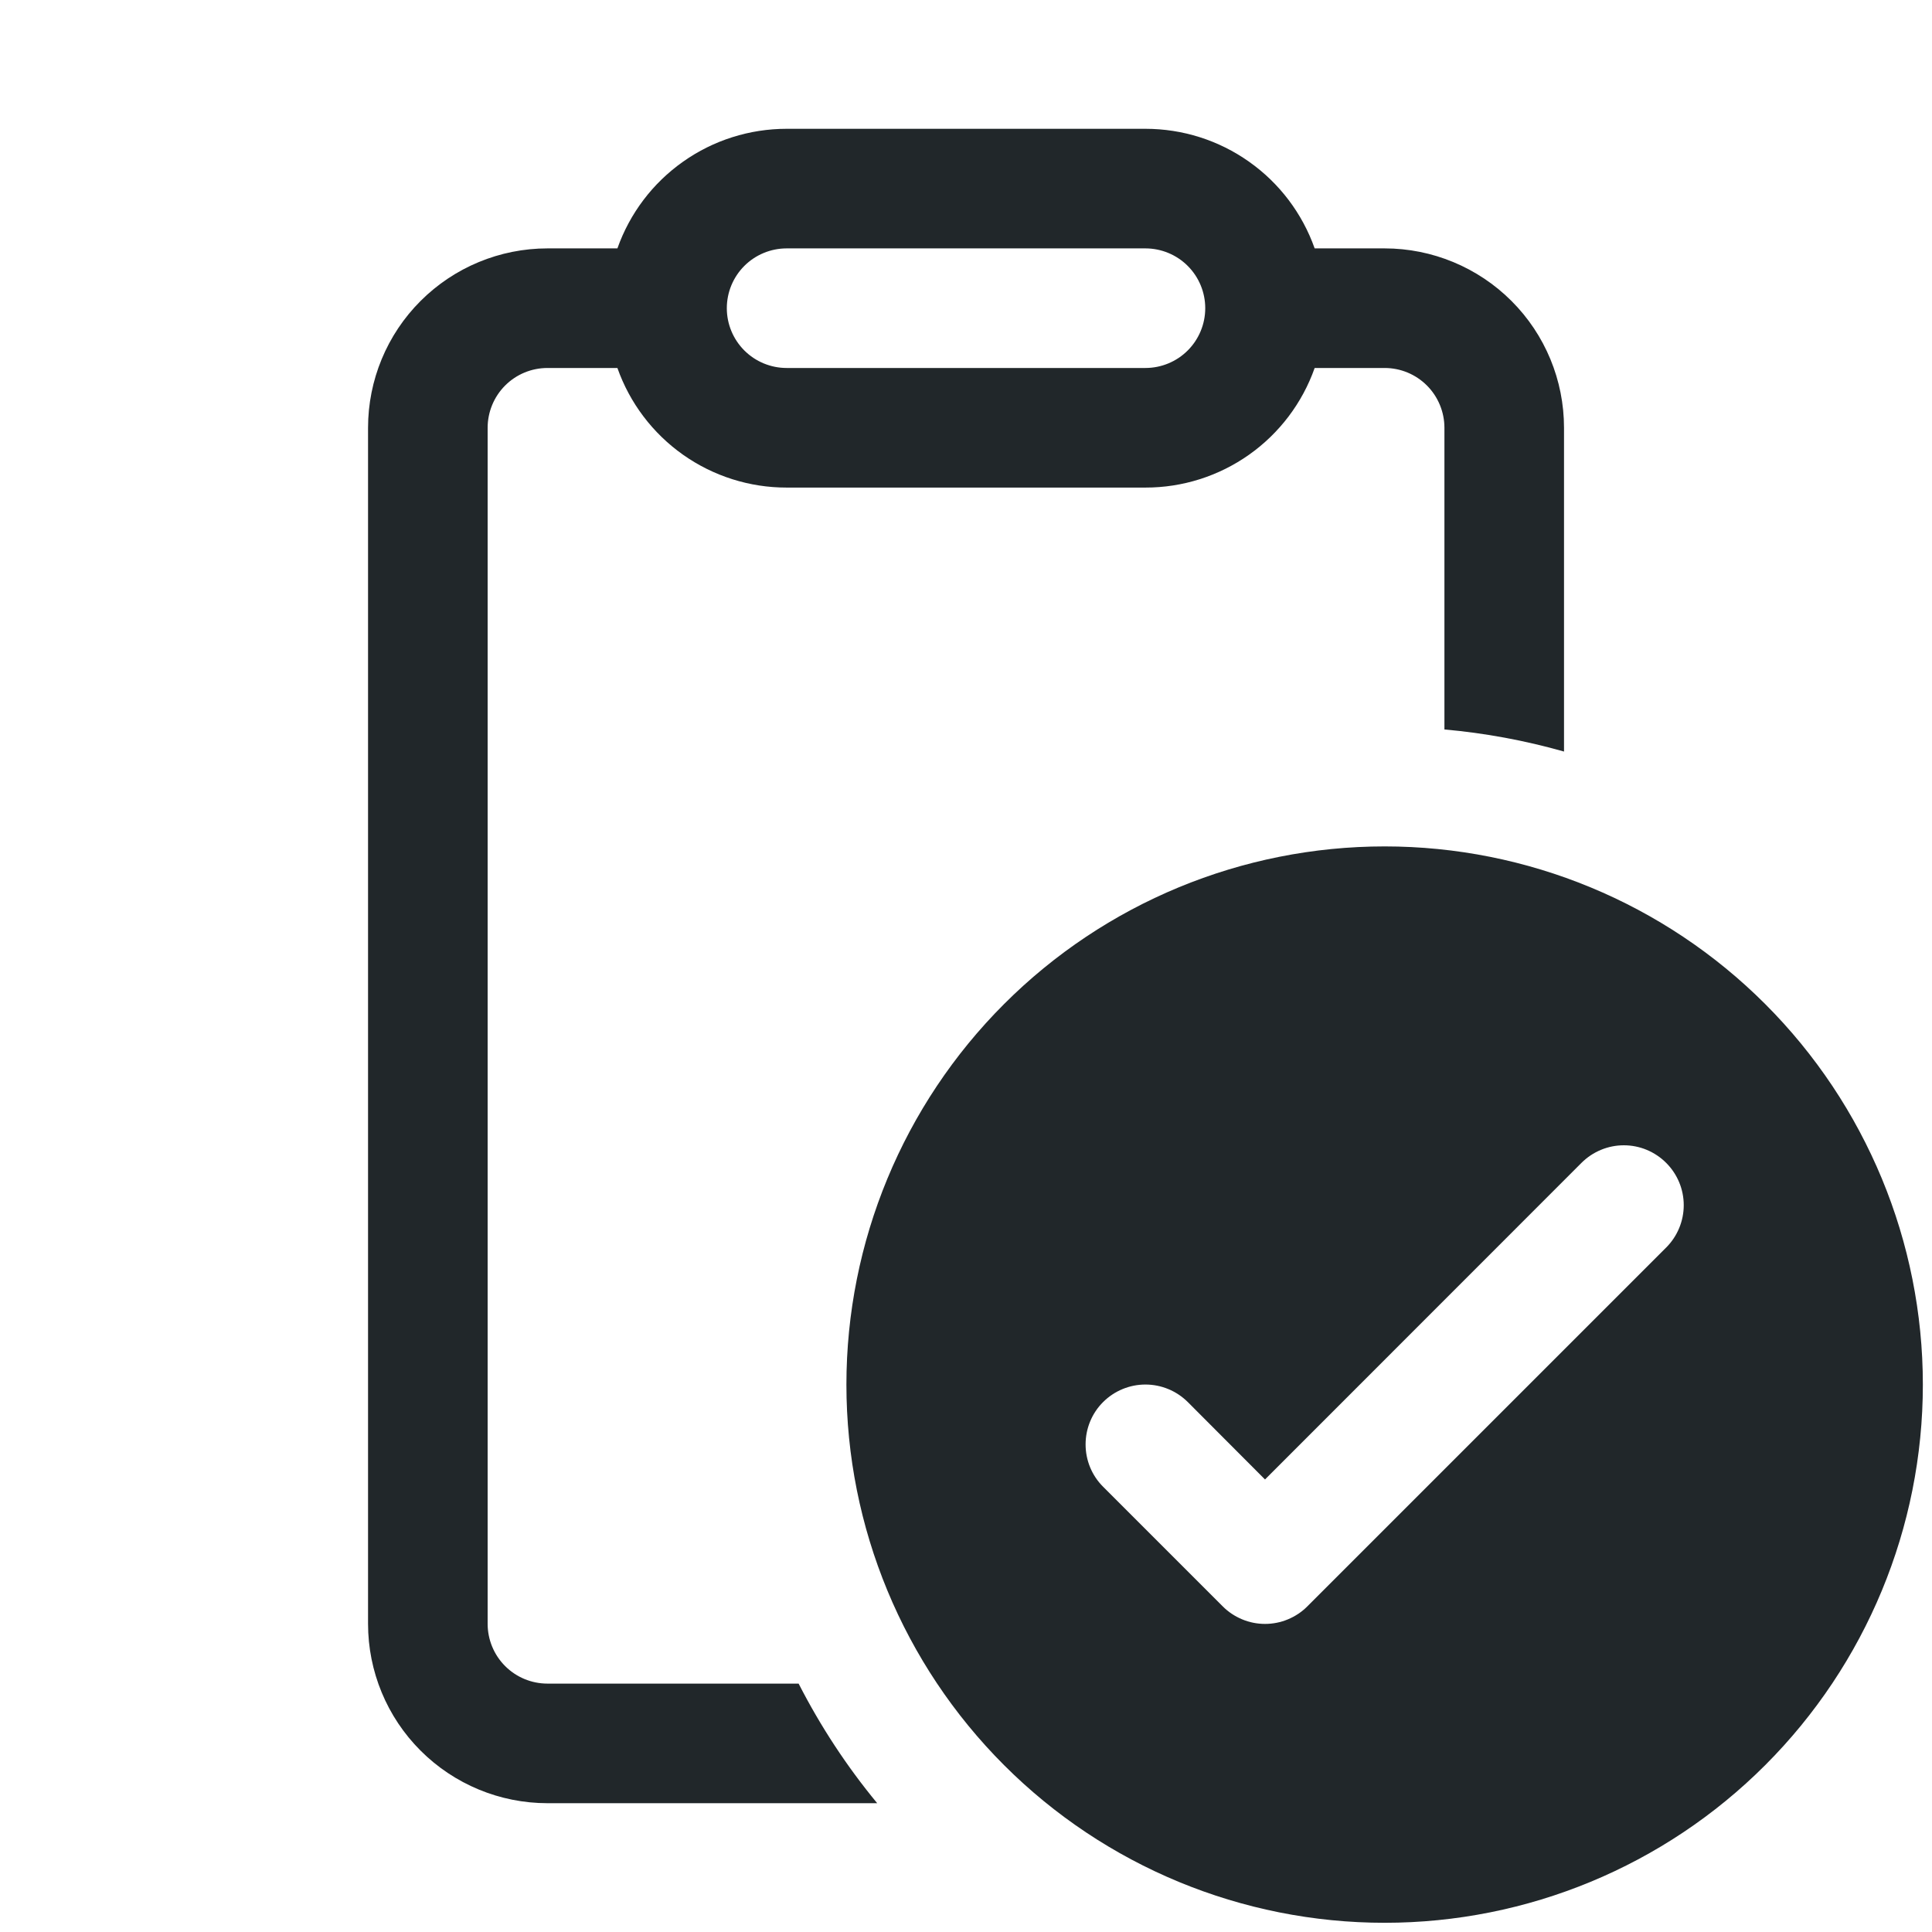 <svg width="30" height="30" viewBox="0 0 30 30" fill="none" xmlns="http://www.w3.org/2000/svg">
<g clip-path="url(#clip0_125_7314)">
<path d="M9.587 3.857C9.779 3.314 10.135 2.843 10.606 2.511C11.076 2.178 11.639 2 12.215 2H17.786C18.363 2 18.925 2.178 19.395 2.511C19.866 2.843 20.222 3.314 20.414 3.857H21.501C22.239 3.857 22.948 4.151 23.47 4.673C23.993 5.195 24.286 5.904 24.286 6.643V11.67C23.679 11.498 23.058 11.383 22.429 11.327V6.643C22.429 6.397 22.331 6.16 22.157 5.986C21.983 5.812 21.747 5.714 21.501 5.714H20.414C20.222 6.258 19.866 6.728 19.395 7.061C18.925 7.393 18.363 7.572 17.786 7.571H12.215C11.639 7.572 11.076 7.393 10.606 7.061C10.135 6.728 9.779 6.258 9.587 5.714H8.501C8.254 5.714 8.018 5.812 7.844 5.986C7.67 6.16 7.572 6.397 7.572 6.643V25.214C7.572 25.461 7.67 25.697 7.844 25.871C8.018 26.045 8.254 26.143 8.501 26.143H12.401C12.742 26.809 13.149 27.428 13.621 28H8.501C7.762 28 7.053 27.706 6.531 27.184C6.008 26.662 5.715 25.953 5.715 25.214V6.643C5.715 5.904 6.008 5.195 6.531 4.673C7.053 4.151 7.762 3.857 8.501 3.857H9.587ZM12.215 3.857C11.969 3.857 11.732 3.955 11.558 4.129C11.384 4.303 11.286 4.539 11.286 4.786C11.286 5.032 11.384 5.268 11.558 5.442C11.732 5.616 11.969 5.714 12.215 5.714H17.786C18.032 5.714 18.269 5.616 18.443 5.442C18.617 5.268 18.715 5.032 18.715 4.786C18.715 4.539 18.617 4.303 18.443 4.129C18.269 3.955 18.032 3.857 17.786 3.857H12.215ZM29.858 21.5C29.858 23.716 28.977 25.842 27.41 27.409C25.843 28.977 23.717 29.857 21.501 29.857C19.284 29.857 17.158 28.977 15.591 27.409C14.024 25.842 13.143 23.716 13.143 21.5C13.143 19.284 14.024 17.158 15.591 15.591C17.158 14.023 19.284 13.143 21.501 13.143C23.717 13.143 25.843 14.023 27.41 15.591C28.977 17.158 29.858 19.284 29.858 21.5ZM25.872 18.057C25.786 17.97 25.683 17.902 25.571 17.855C25.458 17.808 25.337 17.784 25.215 17.784C25.093 17.784 24.972 17.808 24.859 17.855C24.746 17.902 24.644 17.97 24.557 18.057L19.643 22.973L18.444 21.771C18.269 21.597 18.033 21.499 17.786 21.499C17.54 21.499 17.303 21.597 17.129 21.771C16.954 21.945 16.857 22.182 16.857 22.429C16.857 22.675 16.954 22.912 17.129 23.086L18.986 24.943C19.072 25.03 19.175 25.098 19.288 25.145C19.4 25.192 19.521 25.216 19.643 25.216C19.766 25.216 19.887 25.192 19.999 25.145C20.112 25.098 20.215 25.03 20.301 24.943L25.872 19.372C25.959 19.285 26.027 19.183 26.074 19.07C26.121 18.957 26.145 18.836 26.145 18.714C26.145 18.592 26.121 18.471 26.074 18.358C26.027 18.246 25.959 18.143 25.872 18.057Z" fill="#21272A"/>
</g>
<defs>
<clipPath id="clip0_125_7314">
<rect width="29.714" height="29.714" fill="white" transform="translate(0.143 0.143)"/>
</clipPath>
</defs>
</svg>
